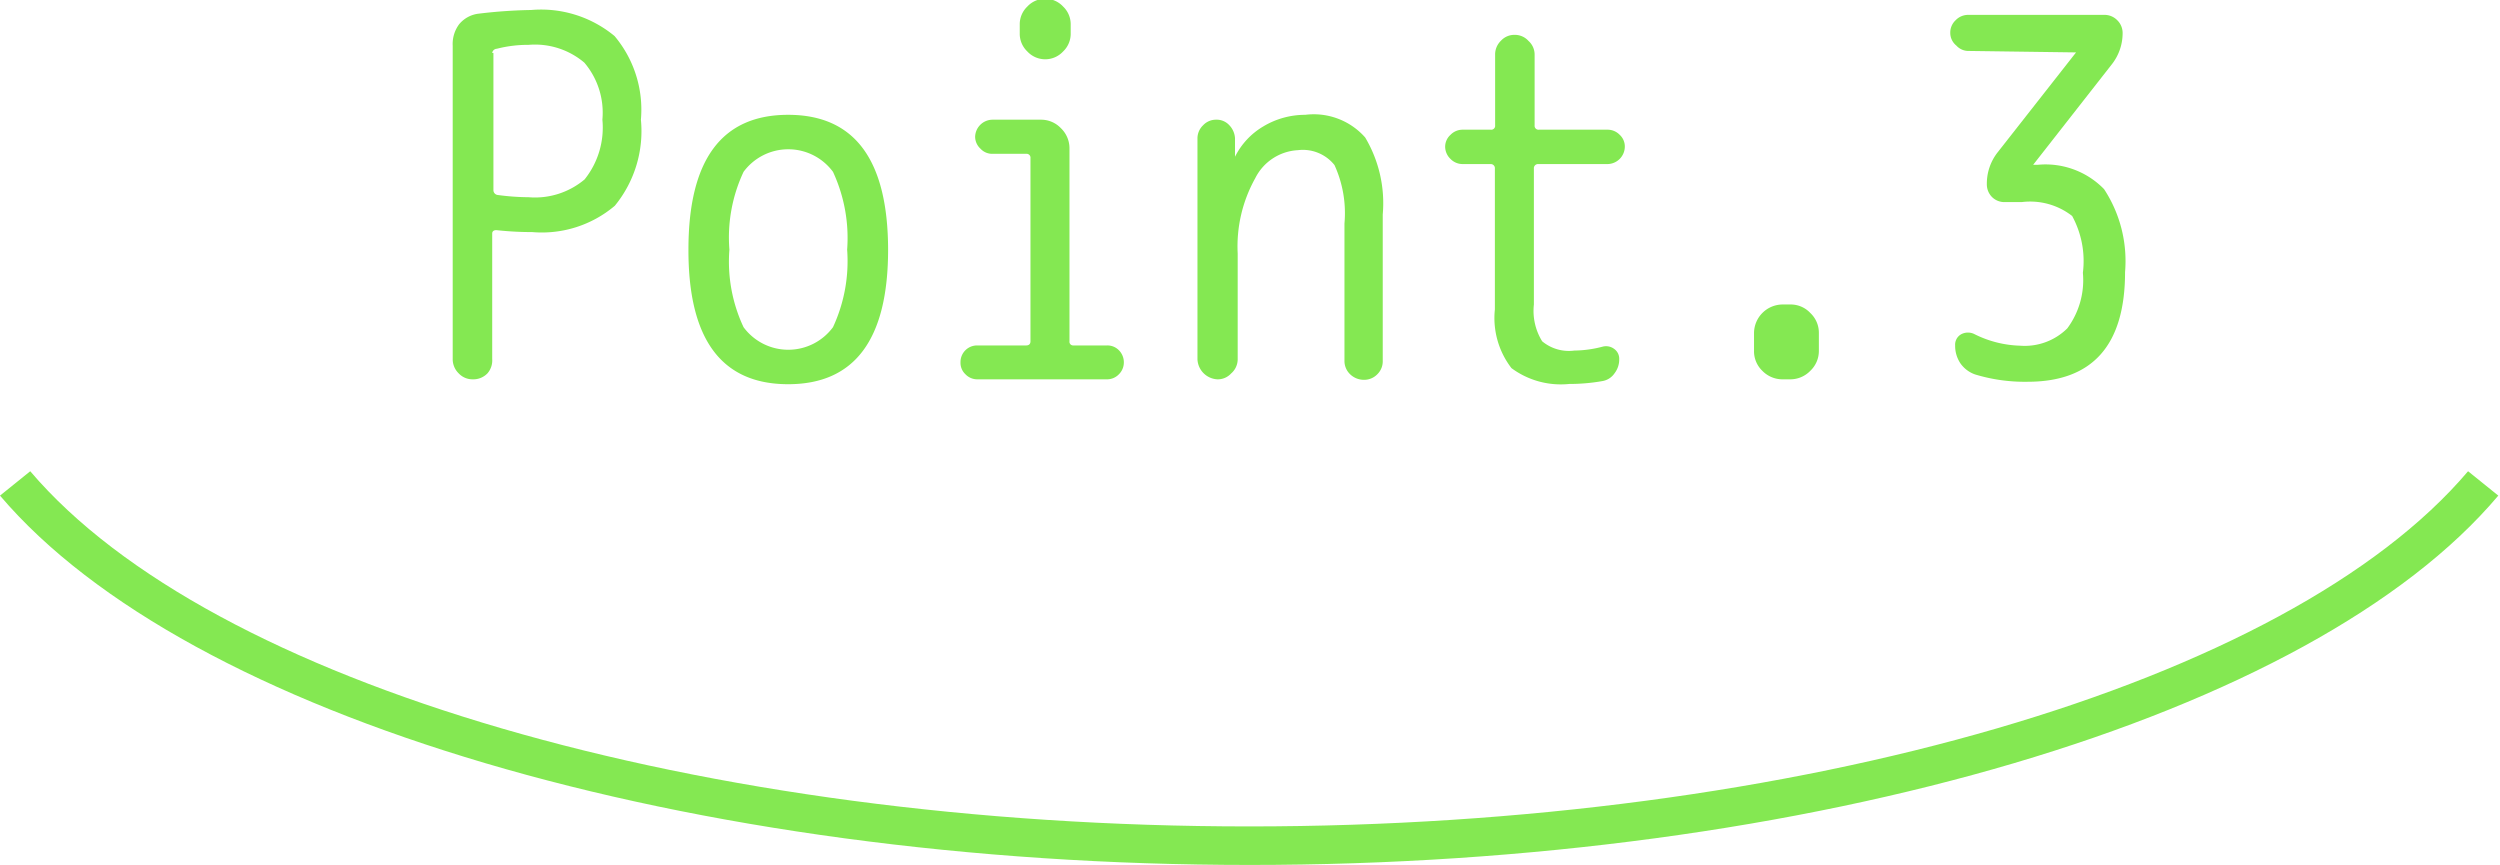 <svg xmlns="http://www.w3.org/2000/svg" viewBox="0 0 102.55 35.48"><defs><style>.cls-1{fill:#84e852;}</style></defs><title>アセット 3icon</title><g id="レイヤー_2" data-name="レイヤー 2"><g id="レイヤー_1-2" data-name="レイヤー 1"><path class="cls-1" d="M20,15.31a.8.8,0,0,1-.6.25.78.78,0,0,1-.59-.25.81.81,0,0,1-.24-.59V1.88A1.36,1.36,0,0,1,18.83,1a1.22,1.22,0,0,1,.81-.44A20.54,20.54,0,0,1,21.79.41a4.72,4.72,0,0,1,3.42,1.07,4.69,4.69,0,0,1,1.08,3.43,4.83,4.83,0,0,1-1.07,3.53,4.63,4.63,0,0,1-3.39,1.08,13.3,13.3,0,0,1-1.47-.08c-.11,0-.17.05-.17.14v5.14A.81.81,0,0,1,20,15.31Zm.24-13.14V7.8a.2.2,0,0,0,.19.2,9.79,9.79,0,0,0,1.25.09,3.16,3.16,0,0,0,2.3-.73,3.4,3.4,0,0,0,.73-2.45,3.17,3.17,0,0,0-.74-2.34,3.13,3.13,0,0,0-2.29-.73A5.11,5.11,0,0,0,20.38,2,.2.2,0,0,0,20.19,2.17Z"/><path class="cls-1" d="M36.43,10.24q0,5.52-4.1,5.52t-4.09-5.52q0-5.53,4.09-5.53T36.43,10.24ZM34.17,7.05a2.28,2.28,0,0,0-3.67,0,6.34,6.34,0,0,0-.58,3.19,6.32,6.32,0,0,0,.58,3.18,2.28,2.28,0,0,0,3.67,0,6.43,6.43,0,0,0,.58-3.18A6.45,6.45,0,0,0,34.17,7.05Z"/><path class="cls-1" d="M40.09,15.56a.67.67,0,0,1-.49-.21.64.64,0,0,1-.2-.49.68.68,0,0,1,.69-.69h2c.12,0,.18-.06.18-.17V6.49a.16.16,0,0,0-.18-.18H40.71a.65.65,0,0,1-.49-.21A.67.67,0,0,1,40,5.61a.72.72,0,0,1,.7-.7h2a1.12,1.12,0,0,1,.82.35,1.14,1.14,0,0,1,.35.82V14a.15.15,0,0,0,.16.17h1.38a.66.66,0,0,1,.49.2.7.7,0,0,1,.2.49.68.68,0,0,1-.2.49.67.67,0,0,1-.49.21ZM41.83,1a1,1,0,0,1,.31-.73,1,1,0,0,1,1.47,0,1,1,0,0,1,.31.73v.37a1,1,0,0,1-.31.74,1,1,0,0,1-1.47,0,1,1,0,0,1-.31-.74Z"/><path class="cls-1" d="M50.5,15.32a.74.74,0,0,1-.56.24.86.86,0,0,1-.82-.82V5.67a.74.74,0,0,1,.23-.53.72.72,0,0,1,.53-.23.7.7,0,0,1,.54.22.84.84,0,0,1,.24.54l0,.76s0,0,0,0,0,0,0,0a3,3,0,0,1,1.17-1.25,3.33,3.33,0,0,1,1.71-.47A2.81,2.81,0,0,1,56,5.64a5.27,5.27,0,0,1,.72,3.16v6a.74.74,0,0,1-.22.55.75.75,0,0,1-.55.23.81.81,0,0,1-.57-.23.75.75,0,0,1-.23-.55V9.17a4.75,4.75,0,0,0-.41-2.4,1.66,1.66,0,0,0-1.5-.61,2.08,2.08,0,0,0-1.75,1.15,5.74,5.74,0,0,0-.72,3.09v4.34A.77.77,0,0,1,50.5,15.32Z"/><path class="cls-1" d="M60,6.73a.69.69,0,0,1-.5-.21.7.7,0,0,1-.22-.5.66.66,0,0,1,.22-.49.69.69,0,0,1,.5-.21h1.15a.16.16,0,0,0,.18-.18V2.25a.78.78,0,0,1,.24-.58.74.74,0,0,1,.56-.24.75.75,0,0,1,.57.25.75.75,0,0,1,.25.57V5.14a.16.16,0,0,0,.18.18h2.81a.69.69,0,0,1,.5.21.65.65,0,0,1,.21.49.72.72,0,0,1-.71.71H63.1a.17.17,0,0,0-.18.19v5.57A2.37,2.37,0,0,0,63.26,14a1.71,1.71,0,0,0,1.32.38,4.73,4.73,0,0,0,1.16-.16.55.55,0,0,1,.47.09.49.49,0,0,1,.21.42.92.92,0,0,1-.19.58.75.75,0,0,1-.49.32,7.76,7.76,0,0,1-1.37.12A3.4,3.4,0,0,1,62,15.1a3.37,3.37,0,0,1-.68-2.41V6.92a.17.17,0,0,0-.18-.19Z"/><path class="cls-1" d="M73.11,15.56a1.15,1.15,0,0,1-.82-.35,1.11,1.11,0,0,1-.34-.82v-.74a1.18,1.18,0,0,1,1.16-1.16h.33a1.1,1.1,0,0,1,.82.35,1.11,1.11,0,0,1,.35.81v.74a1.12,1.12,0,0,1-.35.82,1.14,1.14,0,0,1-.82.35Z"/><path class="cls-1" d="M80.77,2.09a.67.67,0,0,1-.52-.22A.67.67,0,0,1,80,1.35a.69.69,0,0,1,.22-.52.71.71,0,0,1,.52-.22h5.59a.73.73,0,0,1,.52.22.73.73,0,0,1,.22.52,2.07,2.07,0,0,1-.46,1.31l-3.21,4.1v0l0,0,0,0h.19a3.35,3.35,0,0,1,2.72,1,5.38,5.38,0,0,1,.86,3.4q0,4.5-4,4.5a7,7,0,0,1-2.15-.3,1.23,1.23,0,0,1-.6-.45,1.29,1.29,0,0,1-.22-.74.49.49,0,0,1,.25-.46.59.59,0,0,1,.55,0,4.44,4.44,0,0,0,1.86.47,2.48,2.48,0,0,0,1.94-.71,3.32,3.32,0,0,0,.64-2.28A3.87,3.87,0,0,0,85,8.86a2.8,2.8,0,0,0-2.07-.57h-.7a.72.72,0,0,1-.52-.21.74.74,0,0,1-.21-.53,2.08,2.08,0,0,1,.45-1.31l3.21-4.09s0,0,0,0,0,0,0,0l0,0Z"/><path class="cls-1" d="M51.27,35.48c-23,0-43.57-6.09-51.27-15.15l1.24-1c7.41,8.71,27.52,14.57,50,14.57s42.62-5.86,50-14.57l1.24,1C94.84,29.39,74.24,35.48,51.27,35.48Z"/></g></g></svg>